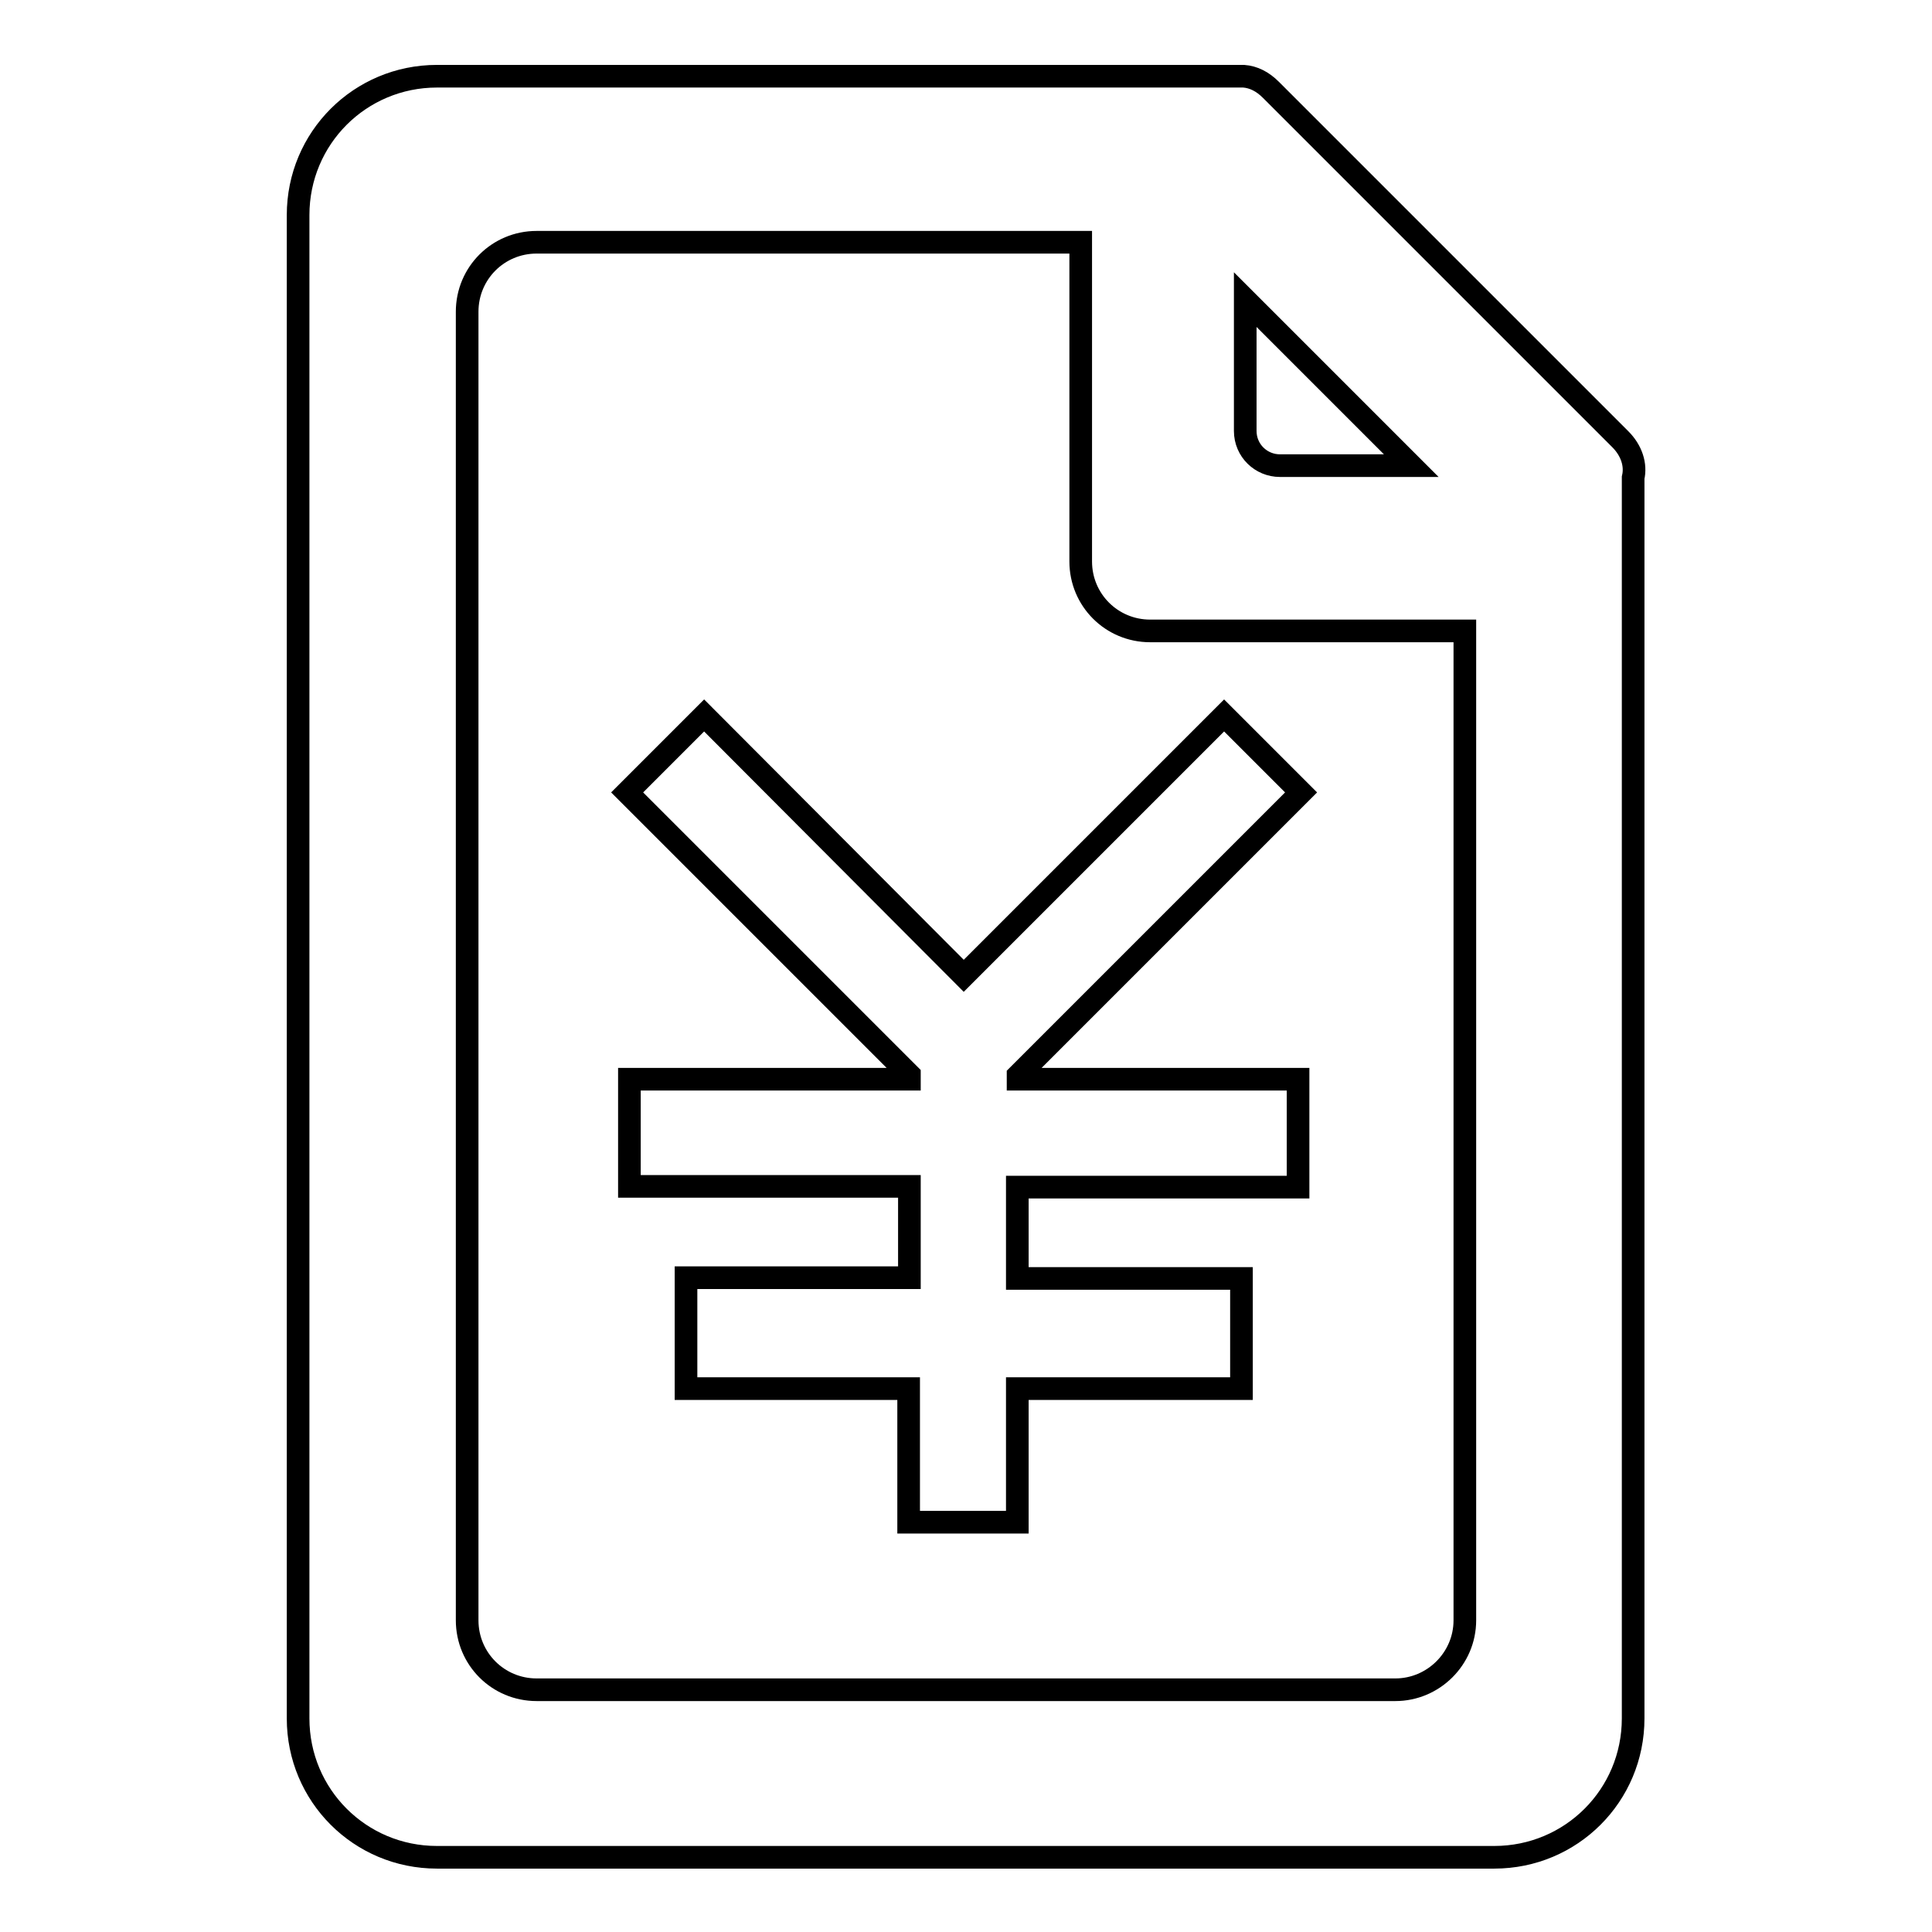 <?xml version="1.0" encoding="utf-8"?>
<!-- Svg Vector Icons : http://www.onlinewebfonts.com/icon -->
<!DOCTYPE svg PUBLIC "-//W3C//DTD SVG 1.1//EN" "http://www.w3.org/Graphics/SVG/1.1/DTD/svg11.dtd">
<svg version="1.1" xmlns="http://www.w3.org/2000/svg" xmlns:xlink="http://www.w3.org/1999/xlink" x="0px" y="0px" viewBox="0 0 256 256" enable-background="new 0 0 256 256" xml:space="preserve">
<g><g><path stroke-width="3" fill-opacity="0" stroke="#000000"  d="M214.7,58.2l-46.3-46.3c-1.1-1.1-2.3-1.7-3.6-1.8v0H57.9c-10.2,0-18.4,8.2-18.4,18.4v199.2c0,10.2,8.2,18.4,18.4,18.4H198c10.2,0,18.4-8.2,18.4-18.4V63.3C216.8,61.6,216.2,59.7,214.7,58.2z M165,39.7l22,22h-17.4c-2.5,0-4.6-2-4.6-4.6V39.7L165,39.7z M184.9,223.9H71.1c-5.1,0-9.2-4.1-9.2-9.2V41.3c0-5.1,4.1-9.2,9.2-9.2h72.1v42.3c0,5.1,4.1,9.2,9.2,9.2h41.7v131.1C194.1,219.8,189.9,223.9,184.9,223.9z"/><path stroke-width="3" fill-opacity="0" stroke="#000000"  d="M134.9,142.5l37.5-37.5l-10.2-10.2l-34.5,34.5L93.3,94.8L83.1,105l37.4,37.4v0.6H83.4v14.2h37.1v12.1H90.9V184h29.5v17.7h14.4V184h29.7v-14.6h-29.7v-12.1H172V143h-37.1V142.5z"/></g></g>
</svg>